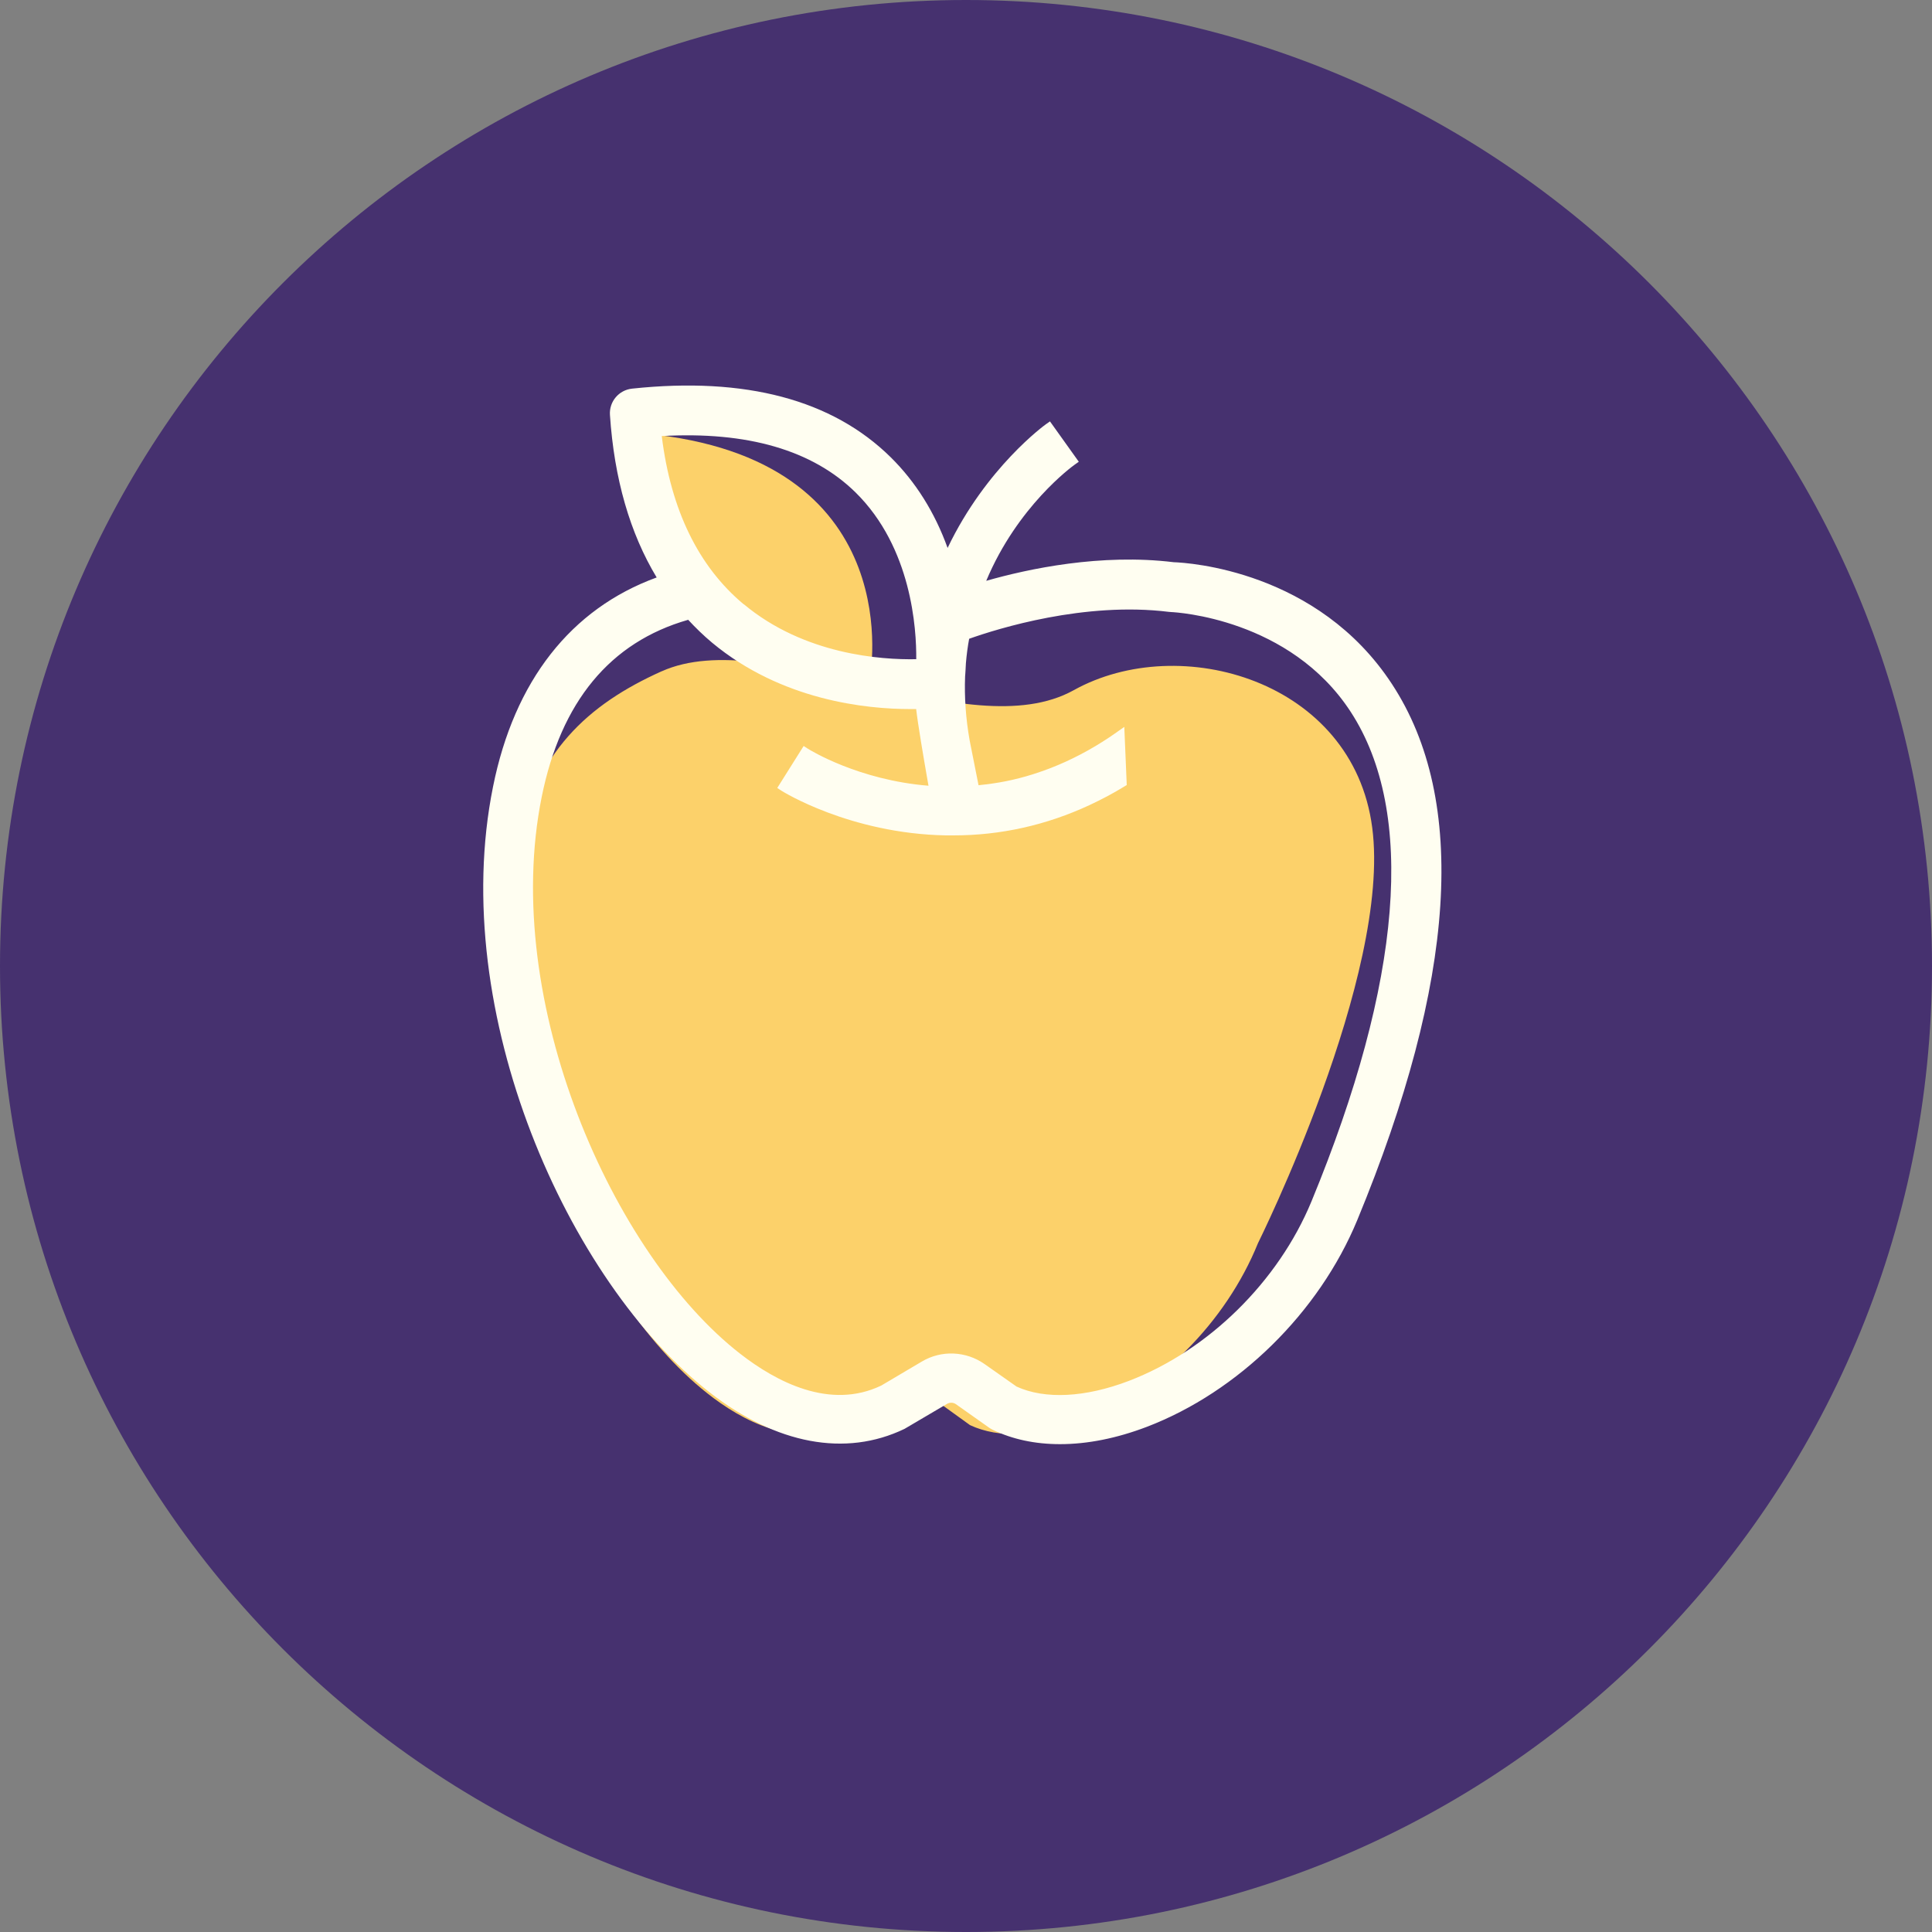 <svg width="65" height="65" viewBox="0 0 65 65" fill="none" xmlns="http://www.w3.org/2000/svg">
<rect x="0" y="0" width="65" height="65" fill="#808080" stroke="none"/>
<path d="M32.5 65C50.449 65 65 50.449 65 32.5C65 14.551 50.449 0 32.5 0C14.551 0 0 14.551 0 32.5C0 50.449 14.551 65 32.5 65Z" fill="#46316F"/>
<path d="M22.257 22.586C19.783 23.699 18.003 25.305 17.366 28.528C16.032 35.277 19.677 43.611 23.781 46.864C24.973 47.81 26.752 48.763 28.468 47.923L29.781 47.13C30.349 46.786 31.068 46.82 31.612 47.208L32.636 47.947C33.61 48.403 34.94 48.341 36.39 47.776C38.97 46.769 41.243 44.489 42.322 41.828C42.322 41.828 46.817 32.796 46.167 27.844C45.521 22.889 39.691 21.239 36.128 23.219C32.565 25.2 25.878 20.963 22.26 22.586H22.257Z" fill="#FCD16A"/>
<path d="M22.121 14.633C22.121 14.633 22.121 21.439 29.267 22.8C29.267 22.8 30.628 15.654 22.121 14.633Z" fill="#FCD16A"/>
<path d="M46.834 23.019C44.333 19.19 39.963 18.931 39.49 18.915C37.04 18.615 34.597 19.136 33.181 19.541C34.232 17.029 36.074 15.692 36.155 15.634L36.295 15.535L35.325 14.177L35.189 14.273C35.168 14.286 33.178 15.722 31.881 18.435C31.449 17.237 30.805 16.212 29.968 15.385C28.005 13.449 25.081 12.67 21.267 13.075C20.821 13.122 20.491 13.51 20.521 13.96C20.664 16.107 21.195 17.941 22.093 19.428C19.208 20.48 17.302 22.906 16.587 26.47C15.052 34.075 19.119 43.145 23.877 46.847C26.119 48.593 28.444 49.029 30.431 48.073L31.86 47.232C31.956 47.178 32.071 47.181 32.16 47.242L33.286 48.039C33.32 48.062 33.361 48.083 33.406 48.107C34.062 48.423 34.821 48.587 35.662 48.587C36.591 48.587 37.574 48.389 38.582 48.005C41.661 46.827 44.377 44.162 45.664 41.048C48.995 32.99 49.39 26.922 46.834 23.019ZM23.145 20.844C23.397 21.116 23.669 21.382 23.958 21.623C26.296 23.567 29.141 23.856 30.632 23.856C30.7 23.856 30.765 23.856 30.823 23.856C30.88 24.353 31.074 25.5 31.2 26.218C31.214 26.299 31.227 26.367 31.238 26.435C28.886 26.245 27.256 25.238 27.181 25.19L27.038 25.098L26.15 26.51L26.29 26.602C26.31 26.616 28.583 28.045 31.823 28.106C31.908 28.106 31.993 28.106 32.078 28.106C33.664 28.106 35.202 27.763 36.659 27.085C37.06 26.898 37.452 26.691 37.823 26.463L37.908 26.412L37.826 24.455L37.571 24.635C37.414 24.747 37.254 24.853 37.098 24.952C36.448 25.363 35.771 25.694 35.093 25.935C34.978 25.976 34.862 26.013 34.746 26.051C34.433 26.15 34.134 26.224 33.848 26.282C33.545 26.344 33.235 26.384 32.922 26.418C32.8 25.802 32.643 25.023 32.623 24.911C32.493 24.176 32.442 23.451 32.47 22.75L32.476 22.678C32.476 22.637 32.49 22.512 32.497 22.311C32.521 22.025 32.558 21.749 32.606 21.491C33.565 21.15 36.489 20.235 39.32 20.585C39.347 20.585 39.375 20.592 39.402 20.592C39.565 20.599 43.401 20.807 45.446 23.954C47.637 27.324 47.178 33.017 44.122 40.422C43.006 43.121 40.654 45.432 37.986 46.456C36.509 47.021 35.155 47.086 34.202 46.65L33.123 45.891C32.497 45.452 31.67 45.418 31.017 45.806L29.648 46.616C27.923 47.443 26.116 46.49 24.901 45.544C20.627 42.219 16.836 33.711 18.224 26.817C18.871 23.607 20.525 21.606 23.148 20.854L23.145 20.844ZM25.02 20.33C23.499 19.061 22.57 17.155 22.264 14.671C25.143 14.507 27.338 15.144 28.787 16.57C30.673 18.428 30.836 21.161 30.826 22.178C29.648 22.202 27.055 22.025 25.023 20.327L25.02 20.33Z" fill="#FFFEF1"/>
</svg>
